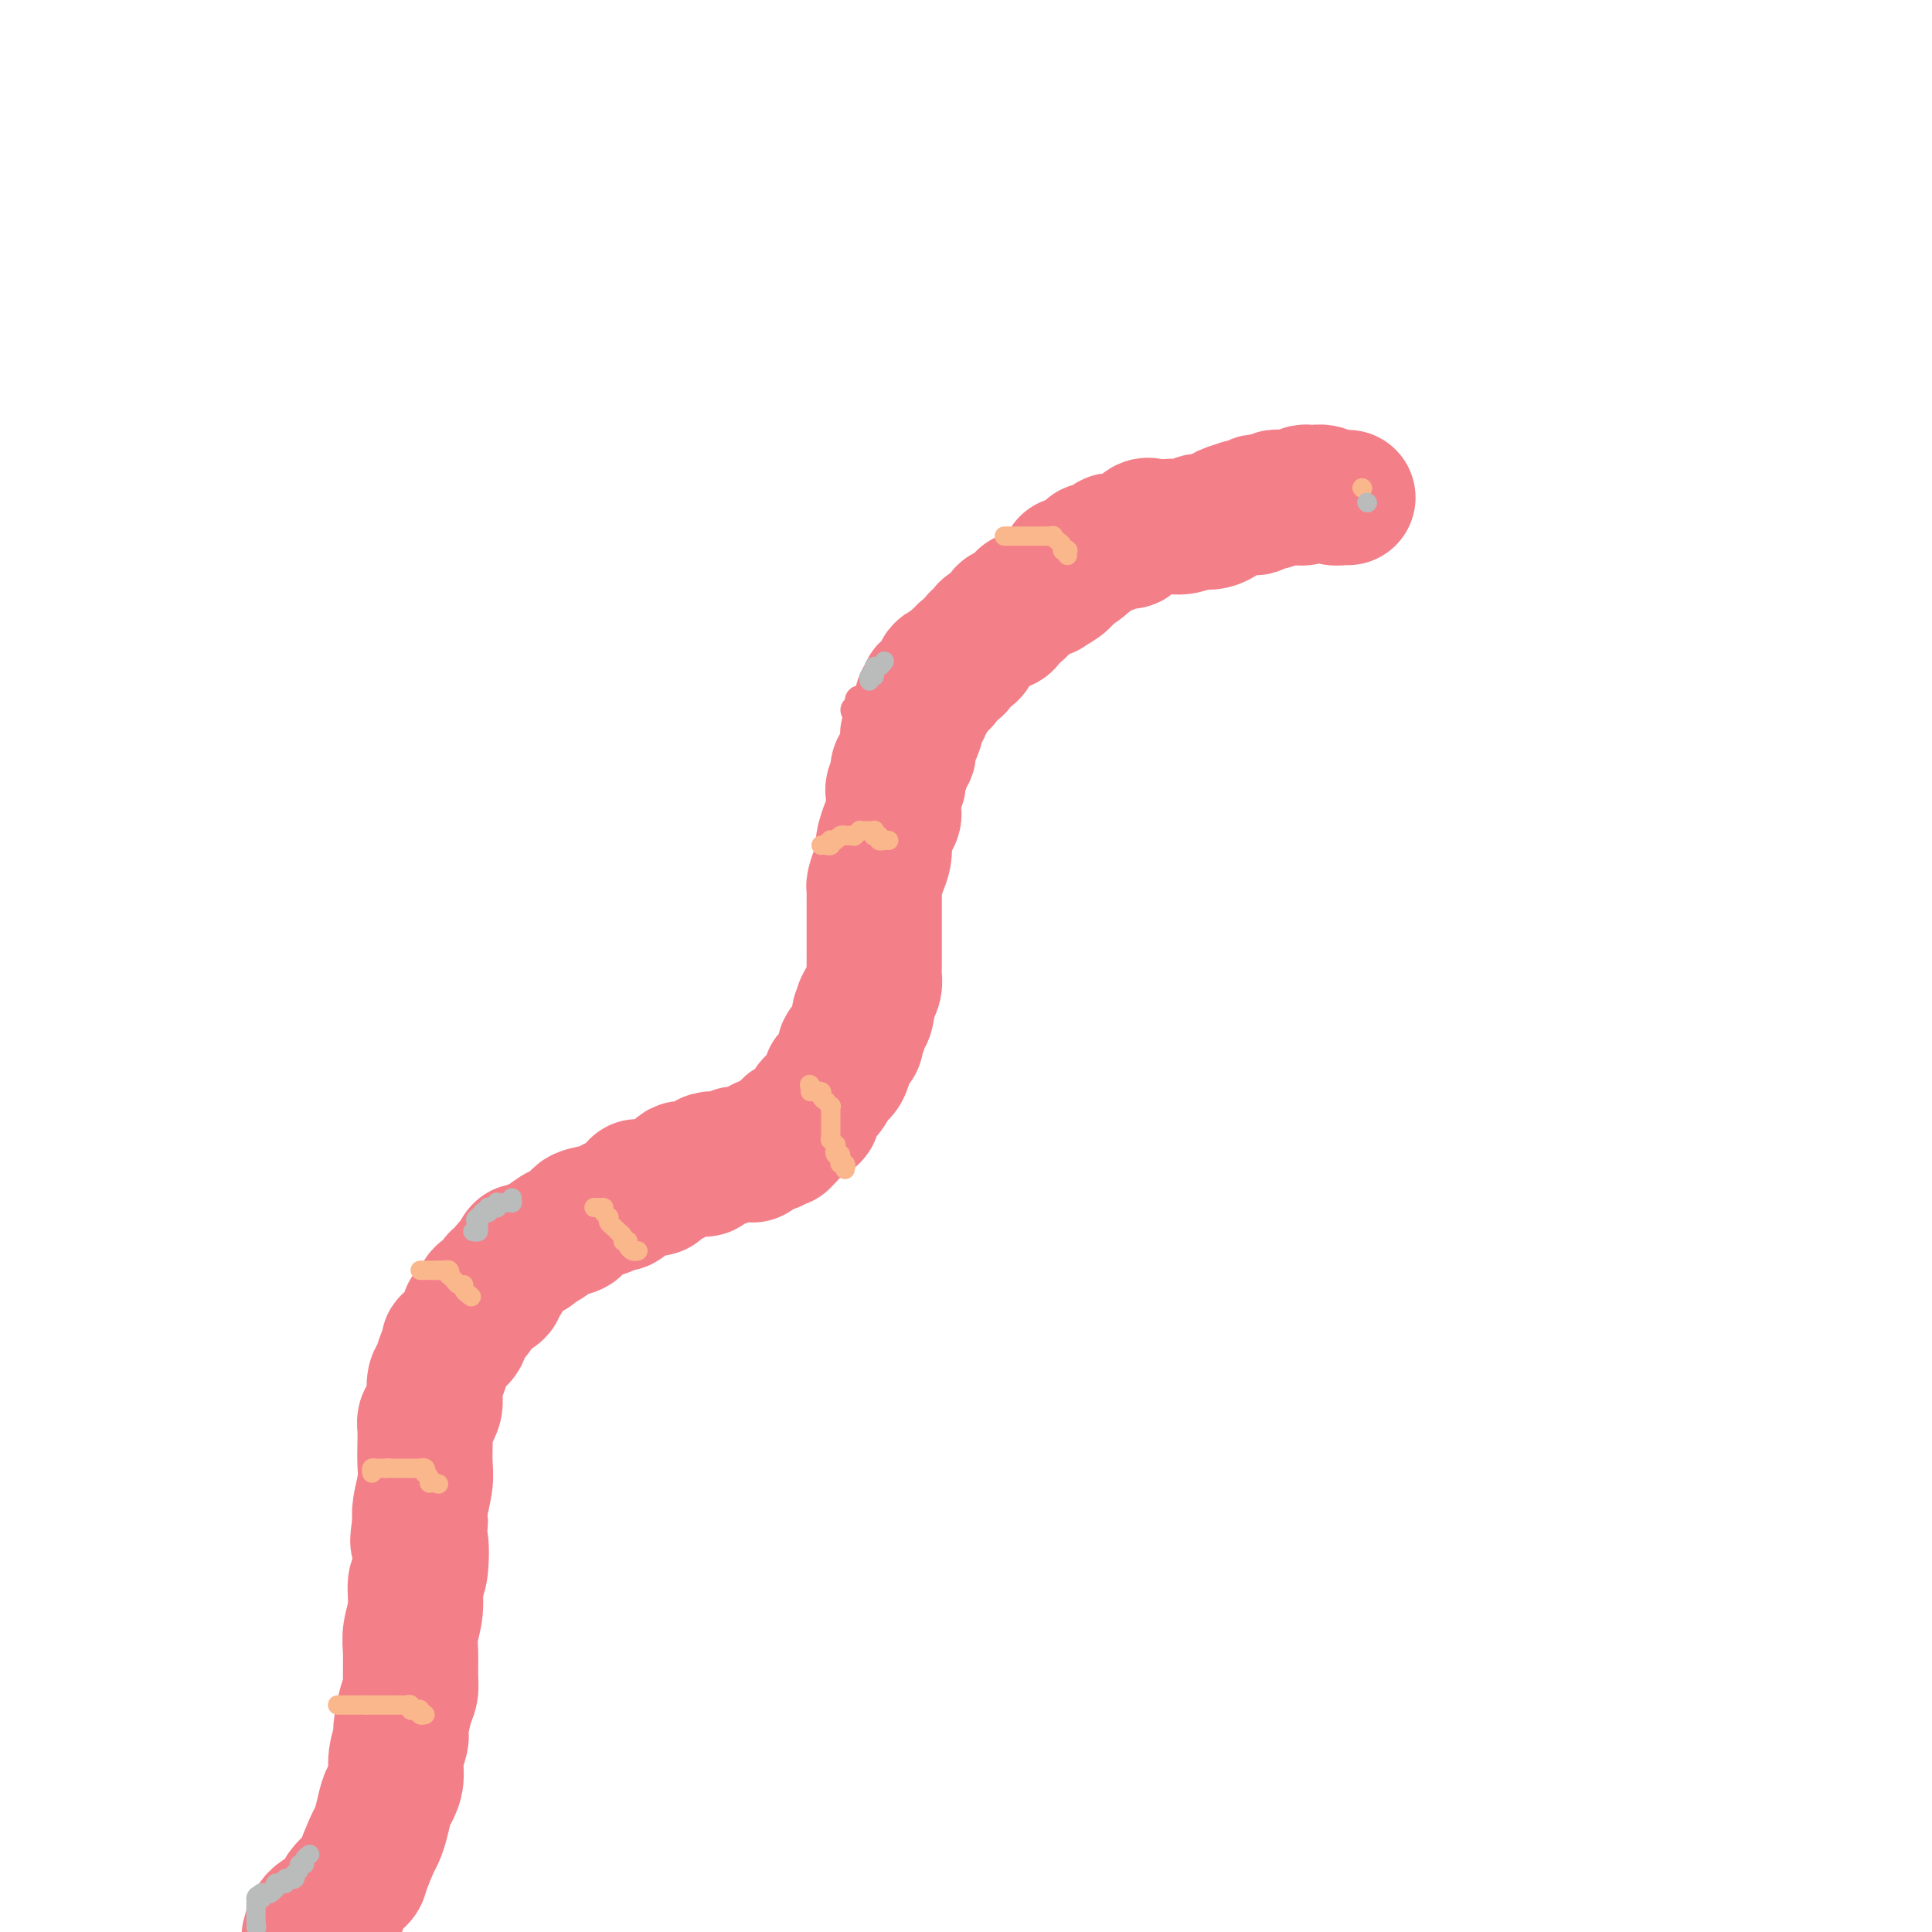 <svg viewBox='0 0 400 400' version='1.1' xmlns='http://www.w3.org/2000/svg' xmlns:xlink='http://www.w3.org/1999/xlink'><g fill='none' stroke='#F37F89' stroke-width='6' stroke-linecap='round' stroke-linejoin='round'><path d='M268,102c-0.333,-0.000 -0.665,-0.000 -1,0c-0.335,0.000 -0.672,0.000 -1,0c-0.328,-0.000 -0.647,-0.000 -1,0c-0.353,0.000 -0.741,0.000 -1,0c-0.259,-0.000 -0.389,-0.001 -1,0c-0.611,0.001 -1.703,0.003 -2,0c-0.297,-0.003 0.201,-0.011 0,0c-0.201,0.011 -1.101,0.042 -2,0c-0.899,-0.042 -1.798,-0.155 -2,0c-0.202,0.155 0.292,0.580 0,1c-0.292,0.420 -1.369,0.834 -2,1c-0.631,0.166 -0.815,0.083 -1,0'/><path d='M254,104c-2.346,0.536 -1.210,0.876 -1,1c0.210,0.124 -0.506,0.033 -1,0c-0.494,-0.033 -0.766,-0.009 -1,0c-0.234,0.009 -0.430,0.003 -1,0c-0.570,-0.003 -1.513,-0.003 -2,0c-0.487,0.003 -0.519,0.009 -1,0c-0.481,-0.009 -1.411,-0.031 -2,0c-0.589,0.031 -0.838,0.116 -1,0c-0.162,-0.116 -0.236,-0.434 -1,0c-0.764,0.434 -2.217,1.619 -3,2c-0.783,0.381 -0.895,-0.041 -1,0c-0.105,0.041 -0.203,0.546 -1,1c-0.797,0.454 -2.292,0.857 -3,1c-0.708,0.143 -0.627,0.027 -1,0c-0.373,-0.027 -1.199,0.035 -2,0c-0.801,-0.035 -1.576,-0.168 -2,0c-0.424,0.168 -0.496,0.637 -1,1c-0.504,0.363 -1.438,0.618 -2,1c-0.562,0.382 -0.750,0.890 -1,1c-0.250,0.110 -0.560,-0.177 -1,0c-0.440,0.177 -1.010,0.818 -1,1c0.010,0.182 0.599,-0.096 0,0c-0.599,0.096 -2.387,0.565 -3,1c-0.613,0.435 -0.052,0.838 0,1c0.052,0.162 -0.405,0.085 -1,0c-0.595,-0.085 -1.328,-0.178 -2,0c-0.672,0.178 -1.282,0.628 -2,1c-0.718,0.372 -1.543,0.667 -2,1c-0.457,0.333 -0.546,0.705 -1,1c-0.454,0.295 -1.273,0.513 -2,1c-0.727,0.487 -1.364,1.244 -2,2'/><path d='M209,121c-3.450,1.879 -2.076,1.077 -2,1c0.076,-0.077 -1.145,0.571 -2,1c-0.855,0.429 -1.343,0.639 -2,1c-0.657,0.361 -1.484,0.871 -2,1c-0.516,0.129 -0.721,-0.125 -1,0c-0.279,0.125 -0.634,0.629 -1,1c-0.366,0.371 -0.745,0.610 -1,1c-0.255,0.390 -0.386,0.929 -1,1c-0.614,0.071 -1.710,-0.328 -2,0c-0.290,0.328 0.225,1.384 0,2c-0.225,0.616 -1.191,0.794 -2,1c-0.809,0.206 -1.459,0.440 -2,1c-0.541,0.560 -0.971,1.445 -1,2c-0.029,0.555 0.344,0.778 0,1c-0.344,0.222 -1.404,0.441 -2,1c-0.596,0.559 -0.728,1.458 -1,2c-0.272,0.542 -0.685,0.726 -1,1c-0.315,0.274 -0.532,0.637 -1,1c-0.468,0.363 -1.186,0.724 -2,1c-0.814,0.276 -1.725,0.466 -2,1c-0.275,0.534 0.084,1.410 0,2c-0.084,0.590 -0.611,0.893 -1,1c-0.389,0.107 -0.639,0.018 -1,0c-0.361,-0.018 -0.832,0.034 -1,0c-0.168,-0.034 -0.031,-0.153 0,0c0.031,0.153 -0.043,0.577 0,1c0.043,0.423 0.204,0.845 0,1c-0.204,0.155 -0.773,0.044 -1,0c-0.227,-0.044 -0.114,-0.022 0,0'/></g>
<g fill='none' stroke='#F37F89' stroke-width='28' stroke-linecap='round' stroke-linejoin='round'><path d='M279,103c0.065,0.008 0.130,0.016 0,0c-0.130,-0.016 -0.454,-0.057 -1,0c-0.546,0.057 -1.313,0.210 -2,0c-0.687,-0.210 -1.293,-0.785 -2,-1c-0.707,-0.215 -1.516,-0.072 -2,0c-0.484,0.072 -0.645,0.072 -1,0c-0.355,-0.072 -0.904,-0.215 -1,0c-0.096,0.215 0.262,0.790 0,1c-0.262,0.210 -1.145,0.057 -2,0c-0.855,-0.057 -1.682,-0.016 -2,0c-0.318,0.016 -0.127,0.007 0,0c0.127,-0.007 0.189,-0.012 0,0c-0.189,0.012 -0.628,0.042 -1,0c-0.372,-0.042 -0.678,-0.155 -1,0c-0.322,0.155 -0.661,0.577 -1,1'/><path d='M263,104c-2.426,0.156 -0.492,0.046 0,0c0.492,-0.046 -0.458,-0.026 -1,0c-0.542,0.026 -0.675,0.060 -1,0c-0.325,-0.060 -0.841,-0.213 -1,0c-0.159,0.213 0.038,0.792 0,1c-0.038,0.208 -0.310,0.044 -1,0c-0.690,-0.044 -1.798,0.030 -2,0c-0.202,-0.030 0.503,-0.166 0,0c-0.503,0.166 -2.213,0.632 -3,1c-0.787,0.368 -0.651,0.638 -1,1c-0.349,0.362 -1.183,0.815 -2,1c-0.817,0.185 -1.618,0.102 -2,0c-0.382,-0.102 -0.347,-0.223 -1,0c-0.653,0.223 -1.995,0.790 -3,1c-1.005,0.210 -1.673,0.064 -2,0c-0.327,-0.064 -0.312,-0.046 -1,0c-0.688,0.046 -2.077,0.121 -3,0c-0.923,-0.121 -1.378,-0.439 -2,0c-0.622,0.439 -1.409,1.635 -2,2c-0.591,0.365 -0.985,-0.099 -1,0c-0.015,0.099 0.350,0.763 0,1c-0.350,0.237 -1.416,0.049 -2,0c-0.584,-0.049 -0.685,0.043 -1,0c-0.315,-0.043 -0.845,-0.222 -1,0c-0.155,0.222 0.063,0.843 0,1c-0.063,0.157 -0.408,-0.151 -1,0c-0.592,0.151 -1.432,0.762 -2,1c-0.568,0.238 -0.864,0.105 -1,0c-0.136,-0.105 -0.114,-0.182 0,0c0.114,0.182 0.318,0.623 0,1c-0.318,0.377 -1.159,0.688 -2,1'/><path d='M224,116c-5.928,1.736 -1.247,0.077 0,0c1.247,-0.077 -0.938,1.429 -2,2c-1.062,0.571 -0.999,0.207 -1,0c-0.001,-0.207 -0.064,-0.258 0,0c0.064,0.258 0.256,0.826 0,1c-0.256,0.174 -0.961,-0.045 -1,0c-0.039,0.045 0.590,0.356 0,1c-0.590,0.644 -2.397,1.623 -3,2c-0.603,0.377 -0.003,0.152 0,0c0.003,-0.152 -0.590,-0.233 -1,0c-0.410,0.233 -0.636,0.779 -1,1c-0.364,0.221 -0.867,0.116 -1,0c-0.133,-0.116 0.104,-0.242 0,0c-0.104,0.242 -0.548,0.852 -1,1c-0.452,0.148 -0.912,-0.167 -1,0c-0.088,0.167 0.197,0.814 0,1c-0.197,0.186 -0.877,-0.091 -1,0c-0.123,0.091 0.309,0.549 0,1c-0.309,0.451 -1.361,0.894 -2,1c-0.639,0.106 -0.865,-0.125 -1,0c-0.135,0.125 -0.179,0.607 0,1c0.179,0.393 0.581,0.697 0,1c-0.581,0.303 -2.145,0.605 -3,1c-0.855,0.395 -1.003,0.884 -1,1c0.003,0.116 0.155,-0.141 0,0c-0.155,0.141 -0.619,0.682 -1,1c-0.381,0.318 -0.679,0.415 -1,1c-0.321,0.585 -0.663,1.657 -1,2c-0.337,0.343 -0.668,-0.045 -1,0c-0.332,0.045 -0.666,0.522 -1,1'/><path d='M199,136c-3.805,3.050 -0.817,0.676 0,0c0.817,-0.676 -0.538,0.345 -1,1c-0.462,0.655 -0.033,0.945 0,1c0.033,0.055 -0.331,-0.124 -1,0c-0.669,0.124 -1.642,0.553 -2,1c-0.358,0.447 -0.103,0.912 0,1c0.103,0.088 0.052,-0.203 0,0c-0.052,0.203 -0.104,0.899 0,1c0.104,0.101 0.364,-0.394 0,0c-0.364,0.394 -1.352,1.678 -2,2c-0.648,0.322 -0.957,-0.317 -1,0c-0.043,0.317 0.181,1.591 0,2c-0.181,0.409 -0.766,-0.047 -1,0c-0.234,0.047 -0.118,0.599 0,1c0.118,0.401 0.238,0.653 0,1c-0.238,0.347 -0.834,0.790 -1,1c-0.166,0.210 0.099,0.189 0,1c-0.099,0.811 -0.563,2.455 -1,3c-0.437,0.545 -0.848,-0.009 -1,0c-0.152,0.009 -0.044,0.579 0,1c0.044,0.421 0.026,0.691 0,1c-0.026,0.309 -0.060,0.657 0,1c0.060,0.343 0.213,0.679 0,1c-0.213,0.321 -0.793,0.625 -1,1c-0.207,0.375 -0.041,0.821 0,1c0.041,0.179 -0.041,0.090 0,0c0.041,-0.090 0.207,-0.182 0,0c-0.207,0.182 -0.788,0.636 -1,1c-0.212,0.364 -0.057,0.636 0,1c0.057,0.364 0.016,0.818 0,1c-0.016,0.182 -0.008,0.091 0,0'/><path d='M186,161c-0.713,2.658 0.005,1.304 0,1c-0.005,-0.304 -0.733,0.443 -1,1c-0.267,0.557 -0.071,0.923 0,1c0.071,0.077 0.019,-0.134 0,0c-0.019,0.134 -0.004,0.613 0,1c0.004,0.387 -0.002,0.683 0,1c0.002,0.317 0.011,0.656 0,1c-0.011,0.344 -0.042,0.693 0,1c0.042,0.307 0.155,0.571 0,1c-0.155,0.429 -0.580,1.024 -1,2c-0.420,0.976 -0.834,2.335 -1,3c-0.166,0.665 -0.083,0.637 0,1c0.083,0.363 0.166,1.119 0,2c-0.166,0.881 -0.580,1.889 -1,3c-0.420,1.111 -0.845,2.325 -1,3c-0.155,0.675 -0.042,0.810 0,1c0.042,0.190 0.011,0.434 0,1c-0.011,0.566 -0.003,1.455 0,2c0.003,0.545 0.001,0.746 0,1c-0.001,0.254 -0.000,0.562 0,1c0.000,0.438 0.000,1.008 0,1c-0.000,-0.008 -0.000,-0.594 0,0c0.000,0.594 -0.000,2.368 0,3c0.000,0.632 0.000,0.123 0,0c-0.000,-0.123 -0.000,0.141 0,1c0.000,0.859 0.001,2.313 0,3c-0.001,0.687 -0.003,0.607 0,1c0.003,0.393 0.011,1.260 0,2c-0.011,0.740 -0.041,1.353 0,2c0.041,0.647 0.155,1.328 0,2c-0.155,0.672 -0.577,1.336 -1,2'/><path d='M180,206c-1.094,7.284 -0.829,2.995 -1,2c-0.171,-0.995 -0.777,1.306 -1,2c-0.223,0.694 -0.063,-0.217 0,0c0.063,0.217 0.031,1.564 0,2c-0.031,0.436 -0.059,-0.038 0,0c0.059,0.038 0.204,0.587 0,1c-0.204,0.413 -0.758,0.690 -1,1c-0.242,0.310 -0.172,0.654 0,1c0.172,0.346 0.445,0.695 0,1c-0.445,0.305 -1.607,0.567 -2,1c-0.393,0.433 -0.016,1.036 0,2c0.016,0.964 -0.328,2.290 -1,3c-0.672,0.710 -1.672,0.806 -2,1c-0.328,0.194 0.016,0.486 0,1c-0.016,0.514 -0.394,1.250 -1,2c-0.606,0.750 -1.442,1.515 -2,2c-0.558,0.485 -0.839,0.690 -1,1c-0.161,0.310 -0.204,0.723 0,1c0.204,0.277 0.653,0.417 0,1c-0.653,0.583 -2.409,1.609 -3,2c-0.591,0.391 -0.019,0.147 0,0c0.019,-0.147 -0.516,-0.197 -1,0c-0.484,0.197 -0.917,0.640 -1,1c-0.083,0.360 0.185,0.636 0,1c-0.185,0.364 -0.824,0.815 -1,1c-0.176,0.185 0.111,0.102 0,0c-0.111,-0.102 -0.621,-0.223 -1,0c-0.379,0.223 -0.627,0.792 -1,1c-0.373,0.208 -0.870,0.056 -1,0c-0.130,-0.056 0.106,-0.016 0,0c-0.106,0.016 -0.553,0.008 -1,0'/><path d='M158,237c-2.008,1.094 -2.028,0.828 -2,1c0.028,0.172 0.106,0.782 0,1c-0.106,0.218 -0.395,0.045 -1,0c-0.605,-0.045 -1.528,0.040 -2,0c-0.472,-0.040 -0.495,-0.204 -1,0c-0.505,0.204 -1.492,0.776 -2,1c-0.508,0.224 -0.535,0.098 -1,0c-0.465,-0.098 -1.367,-0.170 -2,0c-0.633,0.170 -0.996,0.582 -1,1c-0.004,0.418 0.350,0.843 0,1c-0.350,0.157 -1.403,0.045 -2,0c-0.597,-0.045 -0.736,-0.023 -1,0c-0.264,0.023 -0.652,0.047 -1,0c-0.348,-0.047 -0.657,-0.167 -1,0c-0.343,0.167 -0.719,0.619 -1,1c-0.281,0.381 -0.466,0.691 -1,1c-0.534,0.309 -1.419,0.615 -2,1c-0.581,0.385 -0.860,0.847 -1,1c-0.140,0.153 -0.141,-0.002 -1,0c-0.859,0.002 -2.575,0.161 -3,0c-0.425,-0.161 0.442,-0.642 0,0c-0.442,0.642 -2.192,2.409 -3,3c-0.808,0.591 -0.673,0.008 -1,0c-0.327,-0.008 -1.116,0.560 -2,1c-0.884,0.440 -1.864,0.752 -3,1c-1.136,0.248 -2.426,0.434 -3,1c-0.574,0.566 -0.430,1.514 -1,2c-0.570,0.486 -1.854,0.512 -3,1c-1.146,0.488 -2.155,1.439 -3,2c-0.845,0.561 -1.527,0.732 -2,1c-0.473,0.268 -0.736,0.634 -1,1'/><path d='M110,259c-3.731,1.827 -2.060,-0.105 -2,0c0.060,0.105 -1.491,2.247 -2,3c-0.509,0.753 0.023,0.117 0,0c-0.023,-0.117 -0.602,0.284 -1,1c-0.398,0.716 -0.613,1.747 -1,2c-0.387,0.253 -0.944,-0.274 -1,0c-0.056,0.274 0.388,1.347 0,2c-0.388,0.653 -1.609,0.887 -2,1c-0.391,0.113 0.049,0.107 0,0c-0.049,-0.107 -0.587,-0.314 -1,0c-0.413,0.314 -0.703,1.147 -1,2c-0.297,0.853 -0.603,1.724 -1,2c-0.397,0.276 -0.885,-0.042 -1,0c-0.115,0.042 0.142,0.445 0,1c-0.142,0.555 -0.682,1.264 -1,2c-0.318,0.736 -0.414,1.500 -1,2c-0.586,0.500 -1.663,0.738 -2,1c-0.337,0.262 0.067,0.549 0,1c-0.067,0.451 -0.606,1.065 -1,2c-0.394,0.935 -0.644,2.191 -1,3c-0.356,0.809 -0.817,1.172 -1,2c-0.183,0.828 -0.088,2.122 0,3c0.088,0.878 0.167,1.339 0,2c-0.167,0.661 -0.581,1.520 -1,2c-0.419,0.480 -0.843,0.580 -1,1c-0.157,0.420 -0.046,1.158 0,2c0.046,0.842 0.026,1.786 0,3c-0.026,1.214 -0.059,2.696 0,4c0.059,1.304 0.208,2.428 0,4c-0.208,1.572 -0.774,3.592 -1,5c-0.226,1.408 -0.113,2.204 0,3'/><path d='M87,315c-0.946,6.298 -0.310,3.542 0,4c0.310,0.458 0.293,4.130 0,6c-0.293,1.870 -0.863,1.939 -1,3c-0.137,1.061 0.160,3.113 0,5c-0.160,1.887 -0.778,3.608 -1,5c-0.222,1.392 -0.050,2.453 0,4c0.050,1.547 -0.024,3.578 0,5c0.024,1.422 0.146,2.235 0,3c-0.146,0.765 -0.560,1.481 -1,3c-0.440,1.519 -0.905,3.839 -1,5c-0.095,1.161 0.182,1.163 0,2c-0.182,0.837 -0.822,2.510 -1,4c-0.178,1.490 0.107,2.798 0,4c-0.107,1.202 -0.605,2.297 -1,3c-0.395,0.703 -0.688,1.015 -1,2c-0.312,0.985 -0.645,2.644 -1,4c-0.355,1.356 -0.733,2.411 -1,3c-0.267,0.589 -0.422,0.714 -1,2c-0.578,1.286 -1.580,3.732 -2,5c-0.420,1.268 -0.259,1.356 -1,2c-0.741,0.644 -2.384,1.843 -3,3c-0.616,1.157 -0.204,2.273 -1,3c-0.796,0.727 -2.799,1.065 -4,2c-1.201,0.935 -1.601,2.468 -2,4'/></g>
<g fill='none' stroke='#FBB78C' stroke-width='4' stroke-linecap='round' stroke-linejoin='round'><path d='M70,353c-0.100,0.000 -0.199,0.000 0,0c0.199,0.000 0.697,0.000 1,0c0.303,0.000 0.410,0.000 1,0c0.590,0.000 1.663,0.000 2,0c0.337,0.000 -0.063,0.000 0,0c0.063,0.000 0.589,0.000 1,0c0.411,0.000 0.705,0.000 1,0'/><path d='M76,353c1.166,0.000 1.082,0.000 1,0c-0.082,-0.000 -0.161,-0.000 0,0c0.161,0.000 0.563,0.000 1,0c0.437,-0.000 0.908,-0.000 1,0c0.092,0.000 -0.196,0.000 0,0c0.196,-0.000 0.875,-0.000 1,0c0.125,0.000 -0.303,0.000 0,0c0.303,-0.000 1.339,-0.001 2,0c0.661,0.001 0.947,0.004 1,0c0.053,-0.004 -0.127,-0.015 0,0c0.127,0.015 0.560,0.056 1,0c0.440,-0.056 0.887,-0.207 1,0c0.113,0.207 -0.110,0.774 0,1c0.110,0.226 0.552,0.113 1,0c0.448,-0.113 0.904,-0.226 1,0c0.096,0.226 -0.166,0.792 0,1c0.166,0.208 0.762,0.060 1,0c0.238,-0.060 0.119,-0.030 0,0'/><path d='M77,305c-0.081,-0.423 -0.162,-0.845 0,-1c0.162,-0.155 0.565,-0.041 1,0c0.435,0.041 0.900,0.011 1,0c0.100,-0.011 -0.165,-0.003 0,0c0.165,0.003 0.762,0.001 1,0c0.238,-0.001 0.119,-0.000 0,0'/><path d='M80,304c0.646,-0.155 0.761,-0.041 1,0c0.239,0.041 0.603,0.011 1,0c0.397,-0.011 0.827,-0.003 1,0c0.173,0.003 0.087,0.001 0,0c-0.087,-0.001 -0.177,-0.000 0,0c0.177,0.000 0.621,0.000 1,0c0.379,-0.000 0.694,-0.001 1,0c0.306,0.001 0.604,0.004 1,0c0.396,-0.004 0.890,-0.016 1,0c0.110,0.016 -0.163,0.060 0,0c0.163,-0.060 0.762,-0.222 1,0c0.238,0.222 0.116,0.830 0,1c-0.116,0.170 -0.224,-0.098 0,0c0.224,0.098 0.782,0.562 1,1c0.218,0.438 0.097,0.849 0,1c-0.097,0.151 -0.171,0.043 0,0c0.171,-0.043 0.585,-0.022 1,0'/><path d='M90,307c1.556,0.467 0.444,0.133 0,0c-0.444,-0.133 -0.222,-0.067 0,0'/><path d='M87,263c0.447,0.000 0.893,0.000 1,0c0.107,0.000 -0.126,0.000 0,0c0.126,0.000 0.611,0.000 1,0c0.389,0.000 0.683,0.000 1,0c0.317,0.000 0.659,0.000 1,0'/><path d='M91,263c0.841,0.001 0.944,0.004 1,0c0.056,-0.004 0.067,-0.016 0,0c-0.067,0.016 -0.210,0.061 0,0c0.210,-0.061 0.774,-0.228 1,0c0.226,0.228 0.116,0.850 0,1c-0.116,0.150 -0.237,-0.171 0,0c0.237,0.171 0.833,0.833 1,1c0.167,0.167 -0.095,-0.162 0,0c0.095,0.162 0.547,0.814 1,1c0.453,0.186 0.906,-0.094 1,0c0.094,0.094 -0.171,0.561 0,1c0.171,0.439 0.777,0.849 1,1c0.223,0.151 0.064,0.043 0,0c-0.064,-0.043 -0.032,-0.022 0,0'/><path d='M97,268c1.000,0.833 0.500,0.417 0,0'/><path d='M132,259c-0.022,0.006 -0.045,0.013 0,0c0.045,-0.013 0.156,-0.045 0,0c-0.156,0.045 -0.581,0.166 -1,0c-0.419,-0.166 -0.834,-0.619 -1,-1c-0.166,-0.381 -0.083,-0.691 0,-1'/><path d='M130,257c-0.552,-0.265 -0.932,0.073 -1,0c-0.068,-0.073 0.175,-0.559 0,-1c-0.175,-0.441 -0.769,-0.839 -1,-1c-0.231,-0.161 -0.101,-0.086 0,0c0.101,0.086 0.171,0.181 0,0c-0.171,-0.181 -0.585,-0.640 -1,-1c-0.415,-0.360 -0.833,-0.622 -1,-1c-0.167,-0.378 -0.083,-0.871 0,-1c0.083,-0.129 0.167,0.106 0,0c-0.167,-0.106 -0.583,-0.553 -1,-1'/><path d='M125,251c-0.729,-1.155 -0.051,-1.041 0,-1c0.051,0.041 -0.525,0.011 -1,0c-0.475,-0.011 -0.850,-0.003 -1,0c-0.150,0.003 -0.075,0.002 0,0'/><path d='M170,175c0.311,-0.030 0.622,-0.060 1,0c0.378,0.060 0.822,0.208 1,0c0.178,-0.208 0.090,-0.774 0,-1c-0.090,-0.226 -0.183,-0.113 0,0c0.183,0.113 0.640,0.226 1,0c0.360,-0.226 0.622,-0.793 1,-1c0.378,-0.207 0.871,-0.056 1,0c0.129,0.056 -0.106,0.016 0,0c0.106,-0.016 0.553,-0.008 1,0'/><path d='M176,173c1.172,-0.326 1.102,-0.140 1,0c-0.102,0.140 -0.235,0.234 0,0c0.235,-0.234 0.837,-0.794 1,-1c0.163,-0.206 -0.114,-0.056 0,0c0.114,0.056 0.619,0.019 1,0c0.381,-0.019 0.637,-0.019 1,0c0.363,0.019 0.833,0.057 1,0c0.167,-0.057 0.030,-0.208 0,0c-0.030,0.208 0.047,0.774 0,1c-0.047,0.226 -0.219,0.113 0,0c0.219,-0.113 0.829,-0.226 1,0c0.171,0.226 -0.098,0.793 0,1c0.098,0.207 0.562,0.056 1,0c0.438,-0.056 0.849,-0.015 1,0c0.151,0.015 0.043,0.004 0,0c-0.043,-0.004 -0.022,-0.002 0,0'/><path d='M282,101c0.000,0.000 0.100,0.100 0.1,0.1'/><path d='M175,242c-0.030,0.119 -0.060,0.238 0,0c0.060,-0.238 0.209,-0.835 0,-1c-0.209,-0.165 -0.778,0.100 -1,0c-0.222,-0.100 -0.098,-0.565 0,-1c0.098,-0.435 0.171,-0.838 0,-1c-0.171,-0.162 -0.585,-0.081 -1,0'/><path d='M173,239c-0.305,-0.625 -0.068,-0.689 0,-1c0.068,-0.311 -0.034,-0.871 0,-1c0.034,-0.129 0.205,0.173 0,0c-0.205,-0.173 -0.787,-0.821 -1,-1c-0.213,-0.179 -0.057,0.109 0,0c0.057,-0.109 0.015,-0.617 0,-1c-0.015,-0.383 -0.004,-0.641 0,-1c0.004,-0.359 0.001,-0.817 0,-1c-0.001,-0.183 -0.000,-0.090 0,0c0.000,0.090 -0.000,0.178 0,0c0.000,-0.178 0.001,-0.621 0,-1c-0.001,-0.379 -0.004,-0.694 0,-1c0.004,-0.306 0.016,-0.603 0,-1c-0.016,-0.397 -0.061,-0.894 0,-1c0.061,-0.106 0.229,0.178 0,0c-0.229,-0.178 -0.853,-0.818 -1,-1c-0.147,-0.182 0.184,0.095 0,0c-0.184,-0.095 -0.884,-0.562 -1,-1c-0.116,-0.438 0.354,-0.849 0,-1c-0.354,-0.151 -1.530,-0.043 -2,0c-0.470,0.043 -0.235,0.022 0,0'/><path d='M168,226c-0.778,-2.244 -0.222,-1.356 0,-1c0.222,0.356 0.111,0.178 0,0'/><path d='M208,111c-0.057,0.000 -0.114,0.000 0,0c0.114,0.000 0.398,-0.000 1,0c0.602,0.000 1.523,0.000 2,0c0.477,0.000 0.510,0.000 1,0c0.490,-0.000 1.438,0.000 2,0c0.562,0.000 0.739,-0.000 1,0c0.261,0.000 0.606,0.000 1,0c0.394,0.000 0.837,0.000 1,0c0.163,0.000 0.047,0.000 0,0c-0.047,0.000 -0.023,0.000 0,0'/><path d='M217,111c1.553,-0.064 0.937,-0.224 1,0c0.063,0.224 0.805,0.831 1,1c0.195,0.169 -0.158,-0.099 0,0c0.158,0.099 0.827,0.566 1,1c0.173,0.434 -0.150,0.834 0,1c0.150,0.166 0.772,0.096 1,0c0.228,-0.096 0.061,-0.218 0,0c-0.061,0.218 -0.018,0.777 0,1c0.018,0.223 0.009,0.112 0,0'/></g>
<g fill='none' stroke='#BABBBB' stroke-width='4' stroke-linecap='round' stroke-linejoin='round'><path d='M180,141c-0.083,-0.417 -0.167,-0.833 0,-1c0.167,-0.167 0.583,-0.083 1,0'/><path d='M181,140c0.151,-0.399 0.030,-0.895 0,-1c-0.030,-0.105 0.031,0.182 0,0c-0.031,-0.182 -0.153,-0.832 0,-1c0.153,-0.168 0.580,0.147 1,0c0.420,-0.147 0.834,-0.756 1,-1c0.166,-0.244 0.083,-0.122 0,0'/><path d='M106,248c0.000,0.000 0.000,1.000 0,1'/><path d='M106,249c-0.013,0.155 -0.046,0.042 0,0c0.046,-0.042 0.170,-0.012 0,0c-0.170,0.012 -0.633,0.007 -1,0c-0.367,-0.007 -0.637,-0.016 -1,0c-0.363,0.016 -0.819,0.056 -1,0c-0.181,-0.056 -0.087,-0.207 0,0c0.087,0.207 0.168,0.773 0,1c-0.168,0.227 -0.585,0.114 -1,0c-0.415,-0.114 -0.828,-0.228 -1,0c-0.172,0.228 -0.102,0.797 0,1c0.102,0.203 0.237,0.041 0,0c-0.237,-0.041 -0.847,0.041 -1,0c-0.153,-0.041 0.151,-0.203 0,0c-0.151,0.203 -0.757,0.772 -1,1c-0.243,0.228 -0.121,0.114 0,0'/><path d='M99,252c-1.079,0.646 -0.275,0.762 0,1c0.275,0.238 0.021,0.600 0,1c-0.021,0.400 0.190,0.839 0,1c-0.190,0.161 -0.782,0.043 -1,0c-0.218,-0.043 -0.062,-0.012 0,0c0.062,0.012 0.031,0.006 0,0'/><path d='M53,399c0.000,0.000 0.100,0.100 0.1,0.1'/><path d='M53.1,399.1c-0.007,-0.185 -0.075,-0.697 -0.1,-1.1c-0.025,-0.403 -0.007,-0.696 0,-1c0.007,-0.304 0.002,-0.620 0,-1c-0.002,-0.380 -0.000,-0.823 0,-1c0.000,-0.177 0.000,-0.089 0,0c-0.000,0.089 -0.000,0.178 0,0c0.000,-0.178 0.000,-0.622 0,-1c-0.000,-0.378 -0.000,-0.689 0,-1'/><path d='M53,393c0.208,-0.960 0.776,-0.309 1,0c0.224,0.309 0.102,0.275 0,0c-0.102,-0.275 -0.185,-0.792 0,-1c0.185,-0.208 0.638,-0.109 1,0c0.362,0.109 0.633,0.226 1,0c0.367,-0.226 0.830,-0.796 1,-1c0.170,-0.204 0.048,-0.041 0,0c-0.048,0.041 -0.023,-0.041 0,0c0.023,0.041 0.045,0.203 0,0c-0.045,-0.203 -0.156,-0.772 0,-1c0.156,-0.228 0.578,-0.114 1,0'/><path d='M58,390c1.017,-0.403 1.061,0.089 1,0c-0.061,-0.089 -0.226,-0.760 0,-1c0.226,-0.240 0.844,-0.050 1,0c0.156,0.050 -0.150,-0.042 0,0c0.150,0.042 0.757,0.218 1,0c0.243,-0.218 0.122,-0.828 0,-1c-0.122,-0.172 -0.244,0.095 0,0c0.244,-0.095 0.854,-0.551 1,-1c0.146,-0.449 -0.171,-0.891 0,-1c0.171,-0.109 0.829,0.115 1,0c0.171,-0.115 -0.146,-0.569 0,-1c0.146,-0.431 0.756,-0.837 1,-1c0.244,-0.163 0.122,-0.081 0,0'/><path d='M283,104c0.000,0.000 0.100,0.100 0.1,0.1'/></g>
</svg>